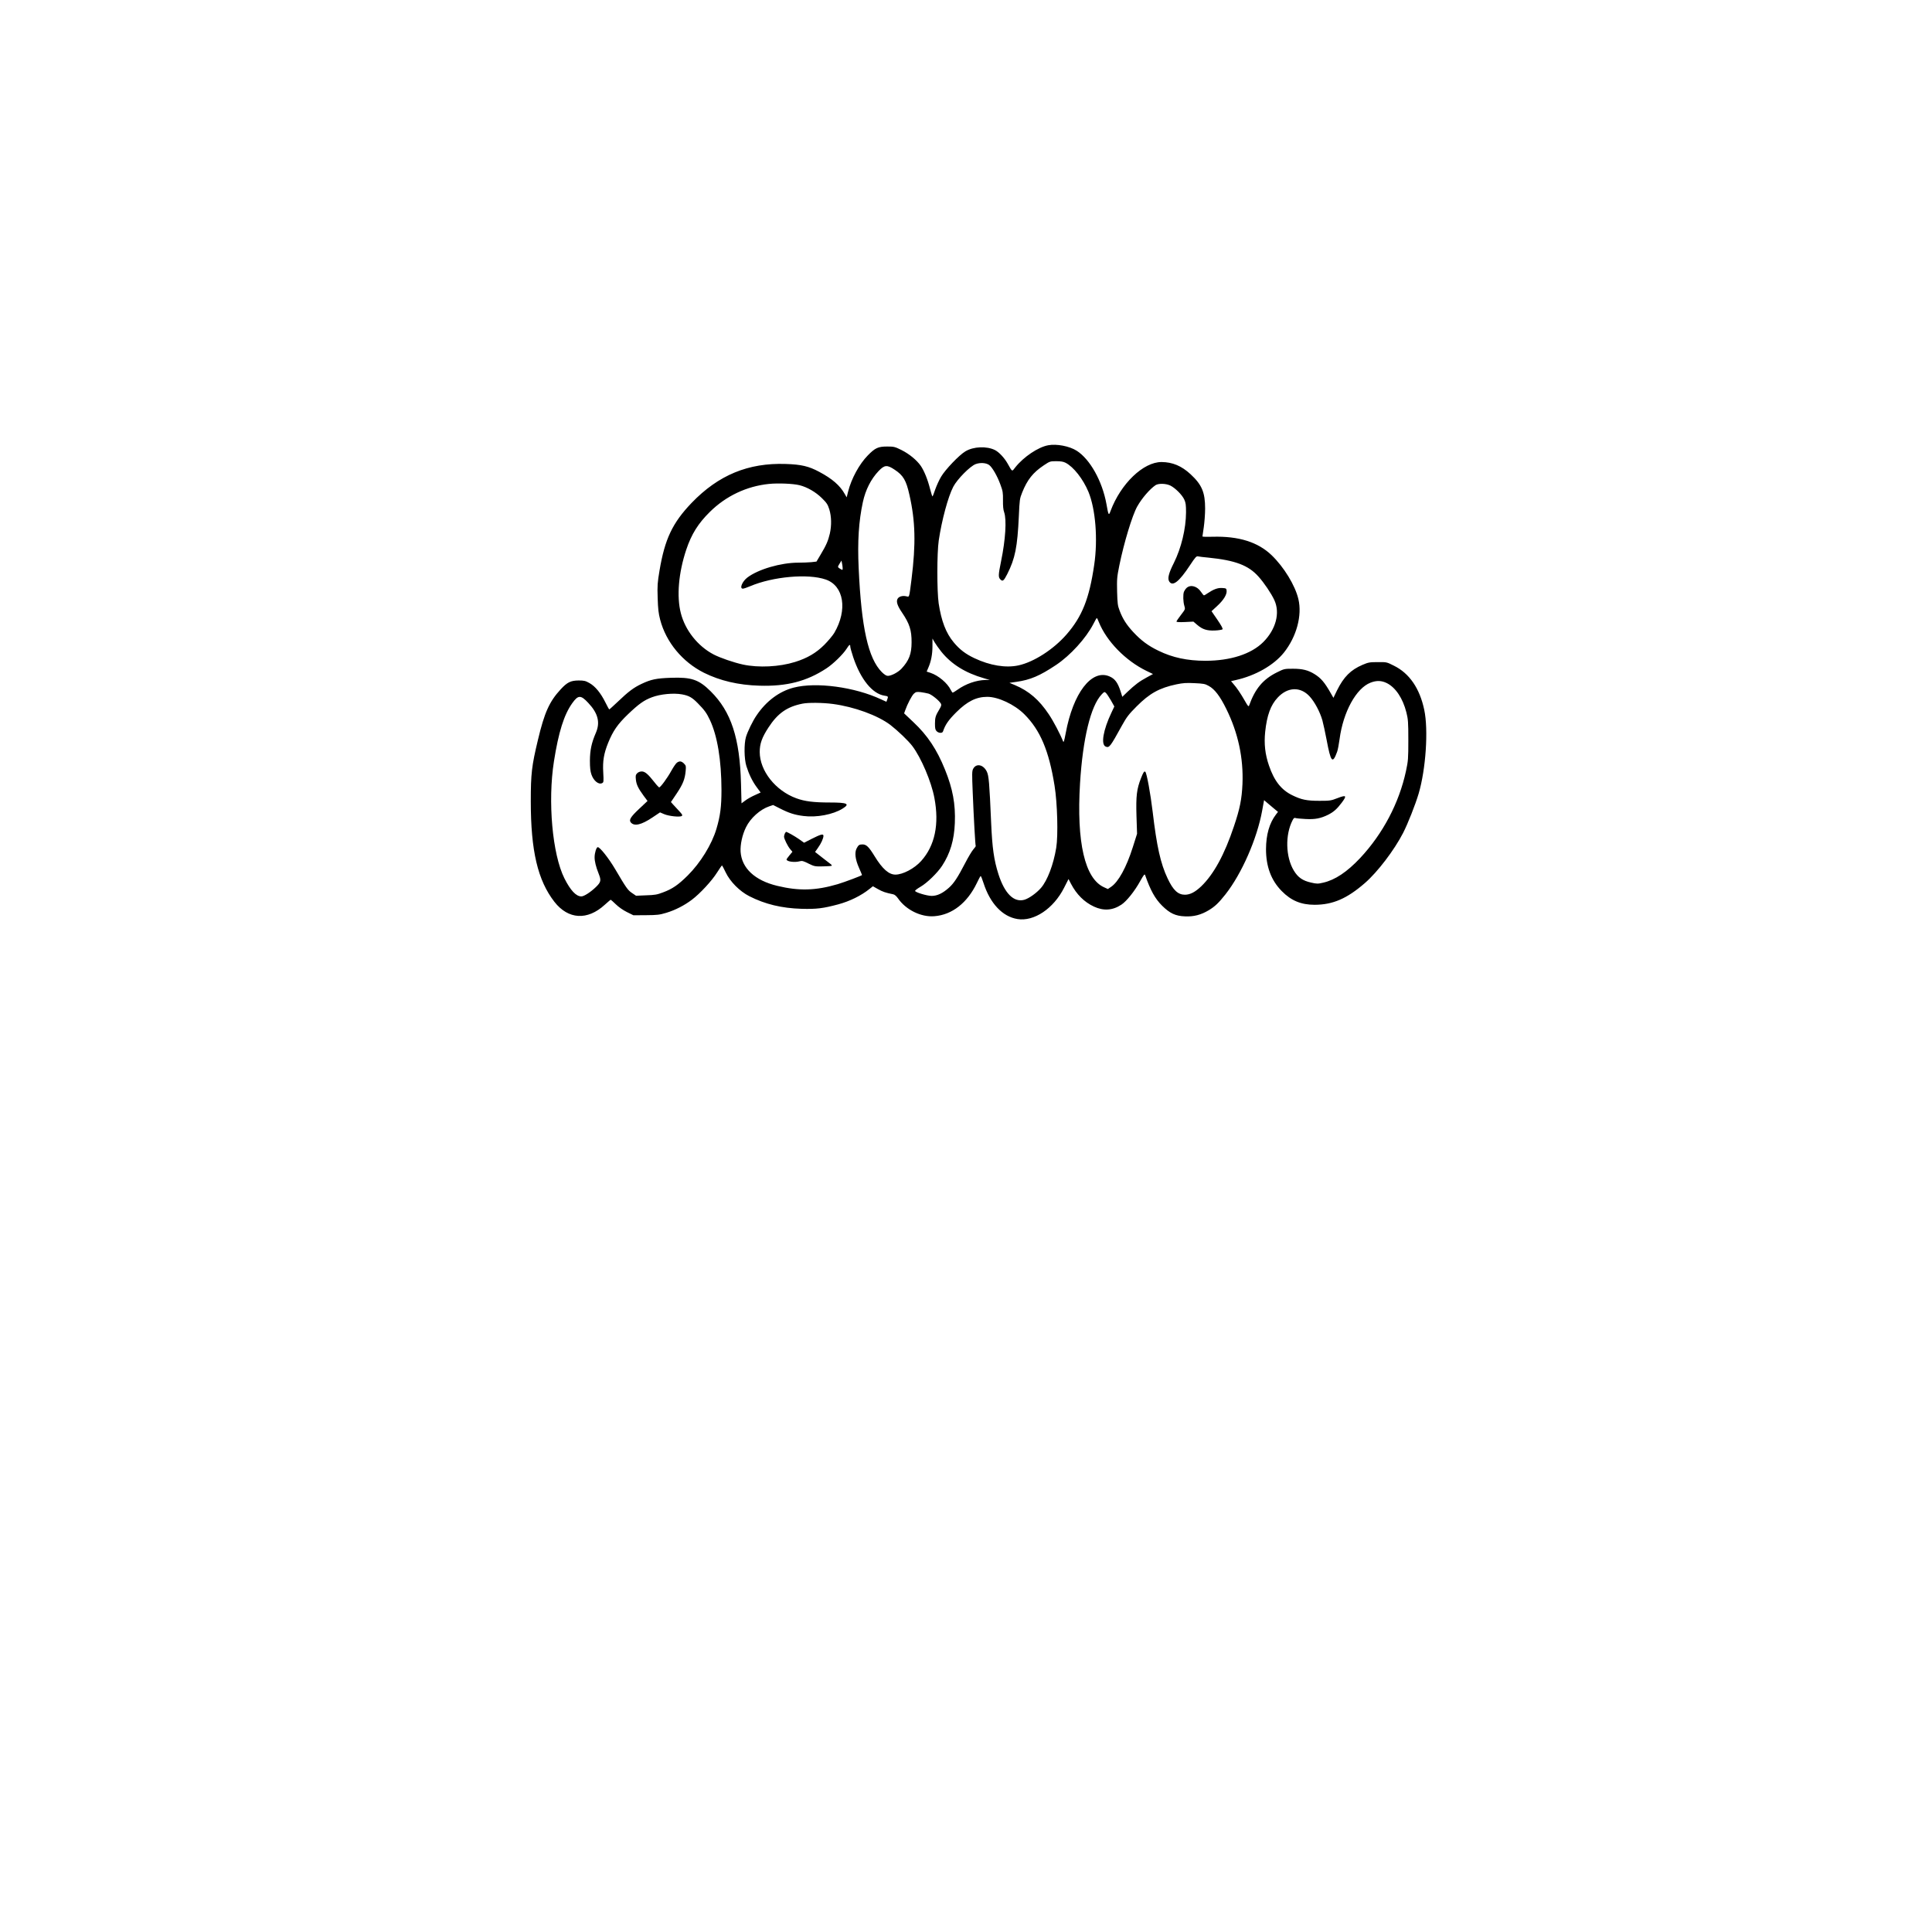 <?xml version="1.0" encoding="UTF-8" standalone="yes"?>
<svg version="1.0" xmlns="http://www.w3.org/2000/svg" width="24in" height="24in" viewBox="0 0 2304 2304" preserveAspectRatio="xMidYMid meet">
  <g transform="translate(0,2304) scale(0.1,-0.1)" fill="#000000" stroke="none">
    <path d="M12500 17730 c-120 -22 -293 -139 -391 -262 -43 -55 -34 -60 -94 46
-38 66 -100 133 -148 158 -99 50 -258 44 -355 -15 -74 -44 -239 -217 -289
-302 -23 -38 -54 -107 -70 -152 -15 -46 -30 -83 -33 -83 -3 0 -16 41 -29 91
-28 112 -70 214 -110 273 -48 69 -138 143 -230 189 -79 39 -90 42 -170 42
-109 0 -144 -16 -232 -106 -102 -104 -196 -277 -235 -432 l-17 -68 -23 40
c-57 102 -150 182 -304 264 -125 67 -214 88 -400 94 -447 15 -802 -132 -1122
-464 -228 -238 -320 -431 -383 -808 -24 -143 -27 -178 -22 -325 4 -133 10
-184 30 -261 70 -267 265 -503 522 -632 191 -95 412 -147 660 -154 326 -10
564 51 800 206 81 53 198 167 241 234 32 51 44 58 44 26 0 -12 16 -69 35 -126
88 -264 229 -437 372 -459 46 -7 48 -9 33 -48 l-9 -25 -64 29 c-313 147 -774
209 -1041 140 -172 -44 -329 -161 -444 -332 -45 -65 -107 -193 -126 -257 -24
-83 -22 -260 5 -347 30 -96 72 -183 125 -254 l45 -61 -68 -31 c-37 -16 -89
-45 -114 -64 l-46 -34 -6 233 c-14 544 -117 860 -361 1102 -142 141 -229 171
-476 162 -173 -6 -236 -19 -350 -73 -93 -44 -157 -92 -281 -211 -54 -51 -100
-93 -103 -93 -3 0 -24 38 -47 85 -56 112 -120 190 -189 229 -48 27 -64 31
-130 31 -94 -1 -135 -21 -213 -105 -135 -146 -194 -276 -272 -605 -74 -308
-85 -403 -85 -730 0 -592 83 -944 282 -1200 165 -211 394 -224 600 -35 37 33
68 60 71 60 3 0 30 -24 61 -54 34 -33 86 -70 133 -93 l77 -38 151 1 c132 1
160 4 240 28 107 32 216 88 306 156 97 73 238 225 300 324 30 47 56 85 59 85
3 0 23 -37 44 -82 53 -111 166 -225 281 -284 188 -96 387 -144 625 -151 178
-5 256 5 436 53 138 37 275 105 371 182 l43 34 62 -35 c56 -31 85 -41 180 -61
17 -3 38 -21 57 -48 95 -138 276 -227 436 -213 210 17 390 158 504 394 21 45
42 84 46 85 4 1 19 -36 34 -83 79 -245 226 -401 405 -430 197 -32 430 124 556
373 l53 104 29 -56 c67 -128 158 -218 273 -272 116 -54 224 -47 329 23 61 40
158 161 224 281 41 73 52 87 58 72 65 -185 118 -281 203 -366 92 -91 160 -123
273 -127 105 -5 191 18 283 73 75 45 119 88 200 190 194 247 376 662 437 997
l23 126 36 -31 c20 -18 57 -49 83 -70 l47 -39 -24 -31 c-79 -103 -118 -241
-119 -413 0 -208 61 -372 187 -500 113 -115 231 -164 394 -164 216 1 384 73
598 259 151 131 350 392 456 598 57 111 146 337 185 468 86 291 118 761 67
1000 -54 256 -177 436 -363 527 -85 43 -86 43 -191 42 -96 0 -113 -3 -181 -32
-143 -61 -225 -144 -305 -305 l-43 -89 -28 49 c-77 136 -120 186 -199 235 -75
46 -142 63 -255 63 -104 0 -106 -1 -191 -43 -167 -83 -261 -195 -333 -397 -6
-15 -15 -5 -50 57 -50 88 -97 157 -137 202 l-28 33 57 13 c236 53 453 177 574
328 150 189 219 442 172 638 -38 162 -172 382 -320 524 -163 156 -393 228
-703 219 -66 -2 -121 -1 -121 4 0 4 7 53 16 110 8 56 16 156 16 222 0 193 -38
284 -174 410 -107 99 -215 144 -345 145 -218 1 -487 -258 -609 -584 -21 -59
-25 -54 -49 84 -50 274 -196 534 -355 635 -87 55 -239 84 -340 65z m208 -209
c95 -49 208 -193 272 -346 85 -206 114 -565 69 -870 -59 -405 -144 -617 -330
-831 -156 -179 -390 -329 -573 -369 -151 -33 -340 -2 -526 86 -106 50 -176
104 -246 188 -93 111 -148 255 -180 466 -21 144 -21 601 1 750 36 242 111 521
173 640 47 90 199 244 266 270 55 21 127 16 163 -11 37 -28 97 -132 133 -232
29 -78 32 -97 31 -187 -1 -68 3 -114 14 -144 31 -88 16 -327 -36 -580 -35
-172 -35 -195 -8 -222 27 -27 40 -15 81 65 94 186 121 322 138 688 9 198 10
211 40 285 61 152 128 237 258 324 72 48 76 49 148 49 54 0 85 -5 112 -19z
m-2038 -83 c102 -67 137 -127 175 -298 72 -315 78 -586 25 -1010 -29 -227 -24
-209 -62 -201 -47 11 -93 -4 -106 -34 -15 -33 1 -81 55 -160 90 -133 115 -211
114 -355 0 -138 -30 -217 -120 -314 -40 -43 -121 -86 -163 -86 -18 0 -40 14
-72 45 -162 163 -244 528 -276 1240 -15 319 1 560 50 787 32 147 96 274 188
371 71 74 101 76 192 15z m-1136 -184 c92 -23 193 -81 267 -154 58 -57 70 -75
89 -135 26 -85 28 -192 6 -289 -20 -85 -42 -137 -108 -247 l-51 -86 -60 -7
c-33 -3 -104 -6 -158 -6 -207 0 -477 -79 -606 -177 -62 -47 -97 -133 -54 -133
10 0 50 13 89 30 269 114 689 152 899 79 217 -74 263 -362 102 -637 -19 -31
-72 -95 -119 -142 -96 -96 -203 -159 -348 -204 -188 -59 -436 -71 -622 -31
-110 24 -273 80 -351 121 -188 99 -338 288 -390 493 -51 199 -27 481 65 756
62 185 142 313 281 450 192 190 439 307 705 334 108 11 287 4 364 -15z m4422
-4 c59 -29 141 -111 167 -167 18 -40 21 -66 21 -153 -1 -196 -57 -426 -145
-603 -62 -122 -78 -187 -55 -222 41 -63 118 -2 247 194 64 97 77 111 96 106
12 -3 68 -10 125 -15 318 -32 476 -91 596 -226 67 -74 153 -202 189 -280 71
-153 19 -349 -131 -500 -144 -144 -392 -224 -691 -224 -215 0 -393 38 -560
120 -121 58 -207 122 -300 222 -80 86 -127 159 -163 256 -23 59 -26 86 -30
227 -3 149 -2 171 27 314 55 269 153 594 213 701 55 98 149 207 218 254 35 23
123 21 176 -4z m-3907 -983 c1 -24 -2 -26 -16 -18 -47 27 -47 27 -22 67 l24
39 6 -30 c4 -16 7 -43 8 -58z m3055 -645 c92 -229 318 -461 569 -583 l77 -37
-77 -42 c-85 -46 -136 -84 -229 -172 l-60 -58 -18 58 c-36 112 -69 158 -138
187 -211 87 -431 -200 -519 -679 -19 -99 -24 -115 -32 -95 -34 86 -115 240
-169 320 -115 173 -238 279 -405 349 l-65 27 84 12 c164 23 279 72 472 201
172 115 356 318 444 487 20 40 39 73 42 73 3 0 14 -21 24 -48z m-1879 -353
c122 -151 288 -254 511 -318 l69 -20 -52 0 c-110 -2 -236 -46 -334 -116 -27
-19 -53 -35 -57 -35 -5 0 -15 15 -24 33 -39 80 -146 171 -241 203 l-46 15 20
47 c33 75 49 161 49 257 l0 90 26 -45 c14 -24 50 -74 79 -111z m5313 -375
c106 -53 191 -181 234 -350 20 -80 23 -113 23 -329 0 -225 -2 -248 -28 -370
-82 -381 -275 -747 -546 -1037 -157 -167 -300 -262 -441 -294 -64 -15 -76 -15
-145 1 -100 22 -157 62 -206 144 -98 163 -104 427 -14 600 12 24 21 31 33 26
9 -4 64 -9 122 -12 115 -6 180 7 271 52 64 33 103 67 160 143 64 85 55 95 -51
54 -77 -30 -89 -32 -214 -32 -152 0 -216 13 -324 66 -132 64 -217 172 -279
355 -46 134 -60 258 -45 403 21 195 65 318 149 407 119 128 272 133 381 14 60
-65 124 -186 152 -285 11 -41 34 -145 50 -230 51 -272 71 -295 126 -145 8 22
21 89 29 150 43 325 198 608 369 674 72 28 131 26 194 -5z m-2123 -34 c70 -38
134 -121 209 -274 141 -285 206 -586 193 -896 -8 -179 -31 -296 -102 -505
-112 -336 -241 -571 -389 -714 -74 -70 -132 -100 -194 -101 -84 0 -141 53
-208 195 -84 178 -129 380 -178 795 -26 217 -70 457 -87 475 -13 13 -23 -1
-52 -75 -51 -129 -61 -213 -54 -449 l7 -214 -51 -161 c-76 -240 -172 -414
-259 -472 l-38 -26 -44 20 c-231 102 -331 536 -288 1242 33 533 127 920 257
1058 31 33 34 34 51 19 10 -9 37 -49 60 -89 l41 -73 -33 -70 c-101 -212 -130
-386 -69 -409 42 -16 52 -4 194 254 55 99 79 131 174 226 154 155 271 220 475
263 77 16 117 19 215 14 106 -5 126 -8 170 -33z m-3341 -92 c39 -12 128 -84
147 -120 8 -15 4 -29 -18 -66 -46 -76 -53 -99 -53 -172 0 -57 4 -74 20 -90 25
-25 69 -26 76 -2 27 80 64 134 158 228 131 130 238 184 370 184 130 0 323 -90
441 -207 190 -189 294 -434 361 -852 34 -209 44 -595 20 -741 -33 -201 -105
-390 -182 -479 -54 -62 -143 -125 -198 -141 -125 -35 -235 74 -309 305 -54
169 -74 313 -87 610 -21 486 -28 565 -52 614 -42 85 -127 101 -163 32 -14 -27
-14 -60 -5 -278 12 -302 31 -637 36 -642 2 -2 -11 -21 -29 -41 -18 -21 -61
-93 -96 -161 -91 -175 -135 -242 -194 -295 -75 -67 -140 -98 -207 -98 -57 1
-191 41 -197 59 -2 6 27 28 63 49 79 45 204 167 259 251 97 148 144 308 152
510 9 226 -25 409 -117 636 -98 243 -209 409 -377 567 l-111 105 13 36 c26 75
79 176 104 199 23 21 32 23 81 18 30 -4 72 -12 94 -18z m-2939 -9 c81 -15 120
-37 187 -106 78 -79 105 -116 144 -199 89 -189 137 -478 138 -834 0 -199 -14
-309 -60 -464 -55 -186 -191 -406 -343 -557 -113 -112 -183 -160 -294 -201
-70 -27 -99 -32 -202 -35 l-120 -5 -47 32 c-51 34 -68 58 -201 284 -79 134
-188 271 -210 263 -16 -5 -35 -67 -36 -117 -1 -50 16 -118 48 -198 32 -81 29
-100 -31 -159 -64 -62 -143 -113 -175 -113 -63 0 -130 72 -202 215 -144 288
-200 918 -125 1395 55 349 120 557 219 695 70 98 101 99 191 2 116 -123 143
-232 91 -354 -53 -122 -71 -209 -72 -333 0 -85 5 -128 18 -166 26 -76 87 -125
128 -103 18 9 19 17 13 128 -8 135 7 224 58 351 59 145 114 224 238 343 129
123 191 167 285 202 100 38 259 53 360 34z m1798 -114 c255 -34 534 -136 685
-250 89 -69 214 -188 263 -253 104 -138 226 -424 262 -617 60 -314 6 -571
-158 -753 -81 -90 -218 -162 -307 -162 -78 0 -155 68 -247 218 -70 114 -99
142 -145 142 -39 0 -49 -7 -71 -49 -25 -50 -16 -129 29 -230 20 -45 36 -84 36
-86 0 -6 -203 -83 -290 -109 -261 -77 -461 -83 -721 -20 -267 64 -424 211
-437 407 -5 85 20 202 64 291 53 110 170 214 277 250 l47 16 79 -40 c109 -56
178 -78 284 -91 154 -20 351 17 465 88 92 57 59 73 -151 73 -193 0 -298 13
-400 50 -249 91 -436 327 -437 552 0 99 27 174 104 292 110 170 223 249 407
285 70 14 244 12 362 -4z"/>
    <path d="M14151 16029 c-12 -11 -26 -32 -32 -46 -12 -33 -10 -119 5 -168 12
-40 12 -40 -41 -109 -29 -37 -53 -73 -53 -78 0 -7 35 -9 101 -6 l101 5 43 -37
c65 -56 118 -73 214 -69 44 2 85 9 90 14 7 7 -14 45 -60 113 l-71 103 70 65
c75 69 115 135 110 181 -3 26 -6 28 -55 31 -53 3 -102 -16 -178 -67 -16 -12
-33 -21 -37 -21 -4 0 -20 18 -35 41 -45 69 -125 91 -172 48z"/>
    <path d="M8073 13945 c-12 -8 -42 -52 -67 -97 -46 -84 -129 -198 -145 -198 -4
0 -30 27 -56 61 -77 98 -113 129 -152 129 -20 0 -41 -8 -54 -21 -18 -18 -21
-30 -16 -74 6 -62 28 -106 92 -194 l47 -63 -100 -94 c-101 -95 -124 -132 -100
-161 41 -50 125 -31 258 58 l91 61 49 -21 c56 -24 187 -38 210 -22 12 9 7 18
-30 58 -25 26 -57 62 -72 78 l-27 30 70 104 c74 111 97 170 106 268 5 56 4 63
-20 87 -30 30 -53 33 -84 11z"/>
    <path d="M9360 13101 c-5 -11 -10 -28 -10 -38 0 -26 43 -113 73 -149 l27 -32
-35 -42 c-19 -23 -35 -45 -35 -49 0 -26 97 -39 157 -22 27 8 43 4 104 -27 70
-34 76 -36 172 -34 55 1 103 4 106 8 3 3 -3 12 -14 20 -11 8 -57 44 -102 79
l-83 65 34 48 c38 53 66 114 66 144 0 28 -32 19 -143 -37 l-88 -45 -62 44
c-50 35 -140 86 -154 86 -1 0 -7 -9 -13 -19z"/>
  </g>
</svg>